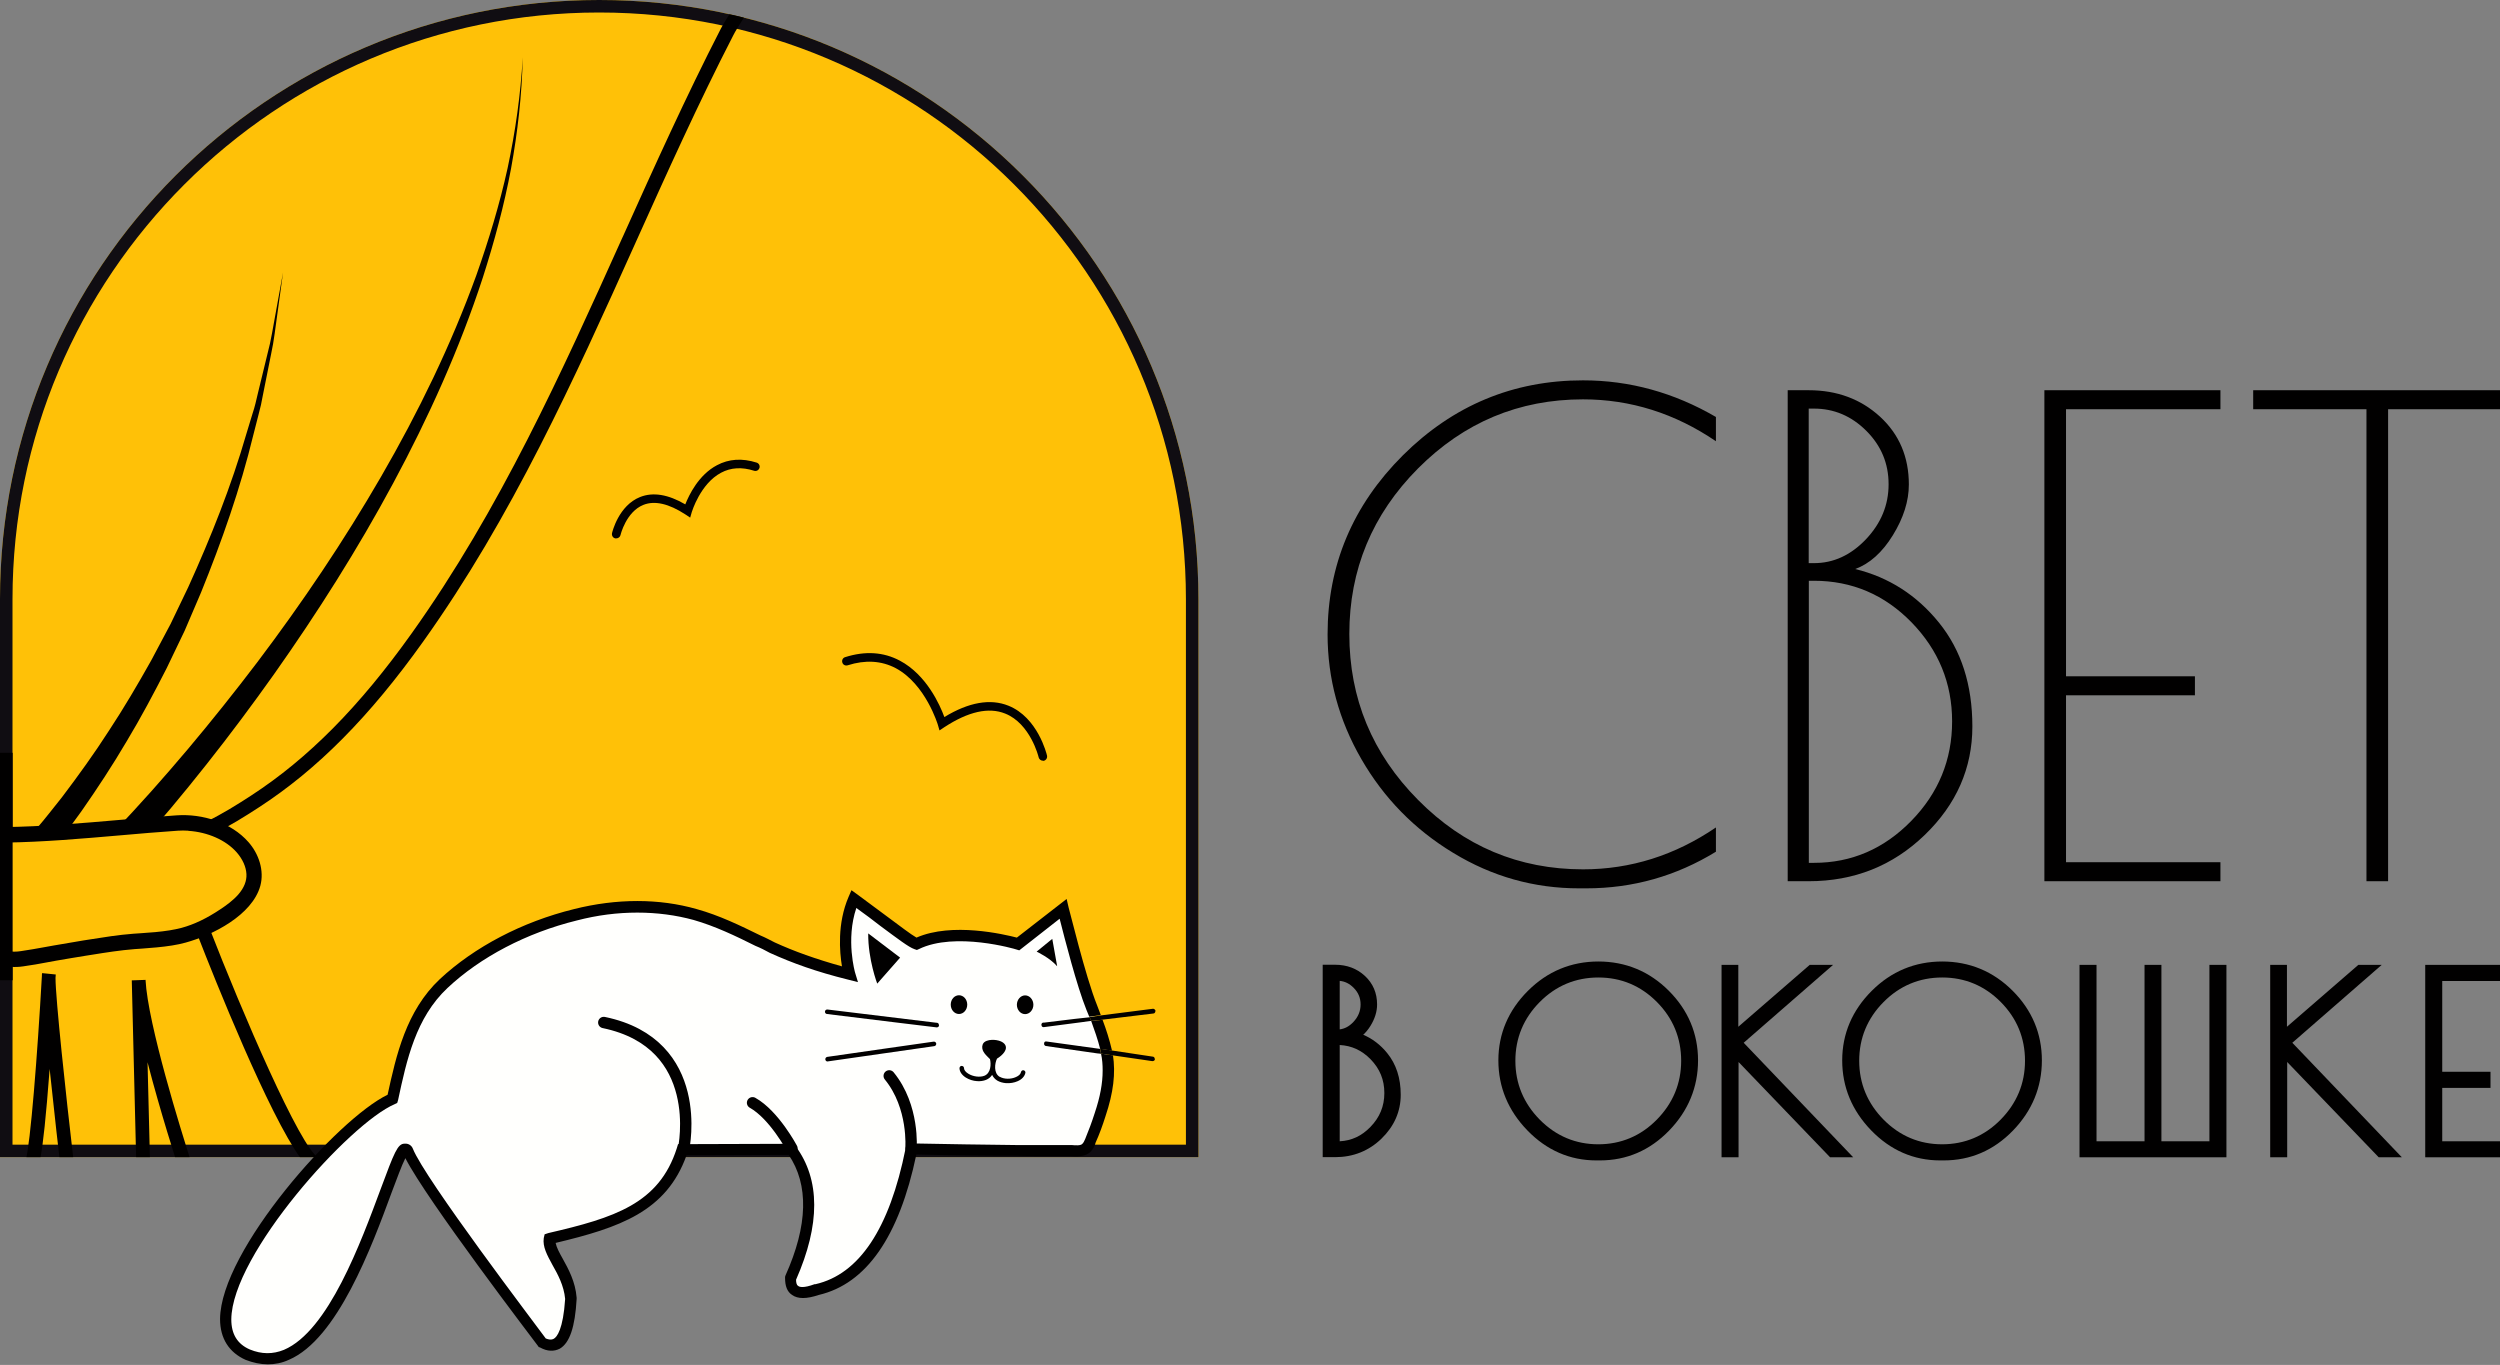<?xml version="1.0" encoding="UTF-8"?> <svg xmlns="http://www.w3.org/2000/svg" xmlns:xlink="http://www.w3.org/1999/xlink" id="Layer_2" viewBox="0 0 199.95 109.17"><rect x="0" y="0" width="199.95" height="109.17" fill="#808080" stroke="none"/><defs><style> .cls-1 { fill: #ffc107; } .cls-2 { stroke: #010000; stroke-linecap: round; stroke-width: .91px; } .cls-2, .cls-3 { fill: none; stroke-miterlimit: 10; } .cls-4 { fill: #010000; } .cls-3 { stroke: #100d12; stroke-width: 2px; } .cls-5 { fill: #fffffd; } .cls-6 { clip-path: url(#clippath); } </style><clipPath id="clippath"><path class="cls-1" d="M47.92,0h0C74.38,0,95.85,21.47,95.85,47.92v44.63H0v-44.63C0,21.47,21.47,0,47.92,0Z"></path></clipPath></defs><g id="Layer_1-2" data-name="Layer_1"><g><g><path class="cls-4" d="M112.2,36.42c-4.01,4-6.02,8.77-6.02,14.32,0,3.53.9,6.85,2.7,9.97,1.8,3.12,4.25,5.63,7.36,7.51,3.11,1.89,6.46,2.83,10.05,2.83h.58c3.73,0,7.19-.98,10.37-2.93v-1.94c-3.28,2.23-6.82,3.35-10.63,3.35-5.13,0-9.53-1.85-13.19-5.55-3.67-3.7-5.5-8.12-5.5-13.27s1.83-9.56,5.5-13.25c3.67-3.68,8.06-5.52,13.19-5.52,3.8,0,7.35,1.12,10.63,3.35v-1.94c-3.35-1.95-6.89-2.93-10.63-2.93-5.58,0-10.38,2-14.4,5.99Z"></path><path class="cls-4" d="M153.93,66.79c2.55-2.46,3.82-5.36,3.82-8.69s-.89-6.1-2.67-8.3c-1.78-2.2-4.01-3.63-6.7-4.29,1.15-.42,2.16-1.32,3.01-2.7.85-1.38,1.28-2.73,1.28-4.06,0-2.2-.77-4.01-2.3-5.42-1.54-1.41-3.44-2.12-5.71-2.12h-1.68v39.27h1.68c3.63,0,6.72-1.23,9.27-3.69ZM144.66,32.68h.42c1.6,0,3,.59,4.19,1.78,1.19,1.19,1.78,2.61,1.78,4.27s-.6,3.12-1.81,4.4c-1.21,1.27-2.59,1.91-4.16,1.91h-.42v-12.36ZM144.66,46.45h.42c3.04,0,5.64,1.11,7.8,3.32,2.16,2.22,3.25,4.86,3.25,7.93s-1.09,5.73-3.27,7.96c-2.18,2.23-4.77,3.35-7.77,3.35h-.42v-22.57Z"></path><polygon class="cls-4" points="177.59 68.96 165.24 68.96 165.24 55.61 175.55 55.61 175.55 54.09 165.24 54.09 165.24 32.73 177.59 32.73 177.59 31.21 163.51 31.21 163.51 70.48 177.59 70.48 177.59 68.96"></polygon><polygon class="cls-4" points="189.27 70.48 191 70.48 191 32.73 199.95 32.73 199.95 31.21 180.21 31.21 180.21 32.73 189.27 32.73 189.27 70.48"></polygon><path class="cls-4" d="M109.02,82.77c.21-.19.41-.43.59-.72.35-.57.53-1.14.53-1.71,0-.92-.33-1.69-.98-2.29-.64-.59-1.44-.89-2.38-.89h-.99v15.39h.99c1.45,0,2.7-.5,3.71-1.48,1.02-.99,1.54-2.17,1.54-3.51s-.36-2.44-1.08-3.33c-.54-.67-1.19-1.16-1.94-1.48ZM107.15,78.45c.42.04.78.22,1.11.55.38.38.56.82.56,1.34s-.19.99-.58,1.4c-.33.35-.69.54-1.09.59v-3.88ZM107.15,91.29v-7.71c.95.05,1.76.42,2.46,1.13.75.77,1.11,1.65,1.11,2.71s-.37,1.95-1.12,2.72c-.7.72-1.5,1.09-2.45,1.14Z"></path><path class="cls-4" d="M127.85,76.9c-2.19,0-4.09.79-5.65,2.35-1.56,1.56-2.36,3.43-2.36,5.56s.78,4.01,2.32,5.6c1.54,1.59,3.4,2.4,5.51,2.4h.29c2.14,0,4-.8,5.54-2.39,1.53-1.58,2.31-3.47,2.31-5.61s-.79-4.02-2.34-5.57c-1.55-1.55-3.45-2.34-5.64-2.34ZM127.84,78.18c1.82,0,3.39.66,4.68,1.96,1.29,1.3,1.94,2.88,1.94,4.7s-.66,3.4-1.95,4.71c-1.29,1.31-2.87,1.97-4.68,1.97s-3.38-.66-4.68-1.97c-1.29-1.31-1.95-2.89-1.95-4.71s.66-3.4,1.95-4.7c1.29-1.3,2.87-1.96,4.69-1.96Z"></path><polygon class="cls-4" points="146.61 77.17 144.74 77.17 139.03 82.12 139.03 77.17 137.69 77.17 137.69 92.56 139.05 92.56 139.05 84.94 146.37 92.56 148.22 92.56 139.46 83.4 146.61 77.17"></polygon><path class="cls-4" d="M155.35,76.9c-2.19,0-4.09.79-5.65,2.35-1.56,1.56-2.36,3.43-2.36,5.56s.78,4.01,2.32,5.6c1.54,1.59,3.4,2.4,5.51,2.4h.29c2.14,0,4-.8,5.54-2.39,1.53-1.58,2.31-3.47,2.31-5.61s-.79-4.02-2.34-5.57c-1.55-1.55-3.45-2.34-5.64-2.34ZM161.96,84.84c0,1.82-.66,3.4-1.95,4.71-1.29,1.31-2.87,1.97-4.68,1.97s-3.38-.66-4.68-1.97c-1.29-1.31-1.95-2.89-1.95-4.71s.66-3.4,1.95-4.7c1.29-1.3,2.87-1.96,4.69-1.96s3.39.66,4.68,1.96c1.29,1.3,1.94,2.88,1.94,4.7Z"></path><polygon class="cls-4" points="176.71 91.28 172.87 91.28 172.87 77.17 171.52 77.17 171.52 91.28 167.68 91.28 167.68 77.17 166.32 77.17 166.32 92.56 178.07 92.56 178.07 77.17 176.71 77.17 176.71 91.28"></polygon><polygon class="cls-4" points="190.49 77.17 188.62 77.17 182.91 82.12 182.91 77.17 181.57 77.17 181.57 92.56 182.93 92.56 182.93 84.94 190.25 92.56 192.1 92.56 183.34 83.4 190.49 77.17"></polygon><polygon class="cls-4" points="199.95 78.46 199.95 77.17 193.97 77.17 193.97 92.56 199.95 92.56 199.95 91.28 195.33 91.28 195.33 87.01 199.19 87.01 199.19 85.72 195.33 85.72 195.33 78.46 199.95 78.46"></polygon></g><g><g><path class="cls-1" d="M47.92,0h0C74.38,0,95.85,21.47,95.85,47.92v44.63H0v-44.63C0,21.47,21.47,0,47.92,0Z"></path><g class="cls-6"><path class="cls-3" d="M47.92,0h0C74.38,0,95.85,21.47,95.85,47.92v44.63H0v-44.63C0,21.47,21.47,0,47.92,0Z"></path><g><path class="cls-4" d="M11.13,68.21c-.99,0-1.98-.1-2.94-.21-1.85-.19-3.59-.38-5.24.11-.37.11-1.83.34-4.82-1.35-.66-.37-2.22-1.25-4.03-36.43-.89-17.25-1.4-34.5-1.4-34.67l-.02-.57h55.38c.69,0,1.4-.02,2.06-.03.63-.01,1.52-.11,2.55-.21,2.98-.3,6.69-.68,8.36.29.34.19.56.5.66.89.31,1.27-.83,3.22-2.24,5.46-.35.55-.65,1.02-.81,1.35-2.78,5.4-5.31,11.02-7.75,16.44l-.13.29c-4.82,10.71-9.81,21.79-16.92,31.75-4.28,6-8.45,10.21-13.13,13.25-2.3,1.5-5.01,3.13-8.02,3.55h0c-.17.02-.34.04-.52.06-.34.03-.69.04-1.03.04ZM5.36,66.68c.99,0,1.97.1,2.94.21,1.31.14,2.55.27,3.77.16.16-.01.31-.03.46-.05h0c2.78-.38,5.36-1.94,7.57-3.38,4.56-2.97,8.64-7.09,12.83-12.97,7.04-9.87,12.01-20.9,16.81-31.56l.12-.26c2.46-5.47,5-11.1,7.79-16.53.19-.37.5-.86.86-1.43.87-1.38,2.33-3.7,2.11-4.61-.02-.1-.07-.15-.14-.2-1.36-.79-5.02-.41-7.7-.14-1.06.11-1.97.2-2.64.22-.67.02-1.38.03-2.09.03H-6.19c.09,3.09.58,18.31,1.36,33.64,1.58,31,2.99,35.5,3.52,35.99,2.76,1.55,3.94,1.24,3.95,1.24.9-.26,1.81-.35,2.72-.35Z"></path><path class="cls-4" d="M.3,93.93c-2.08,0-5.05-.15-7.09-.27l-.73-.04L-.14,72.84l.43.05c.1.01,10.33,1.11,15.92.96h.39s.14.35.14.35c2.6,6.7,7.28,17.63,8.76,18.43l.38.21-.1.43c-.14.55-.15.58-11.03.4h-.39s-.12-.38-.12-.38c-.09-.27-1.4-4.31-2.44-8.33l.22,8.85h-7.12l-.06-.49c-.09-.73-.5-4.3-.87-7.84,0,.01,0,.02,0,.03-.6,7.91-.9,8.05-1.28,8.24-.27.13-1.18.18-2.38.18ZM-6,92.6c3.49.19,7.15.3,8.06.18.37-1.28.93-8.33,1.29-14.71,0-.1,0-.18.02-.24l1.09.11s0,.1-.02.28c0,1.62.83,9.36,1.43,14.48h5.02l-.35-14.29,1.1-.04c.18,3.56,2.92,12.29,3.53,14.2,2.89.05,6.95.09,8.88.07-2.54-3.45-6.94-14.49-8.18-17.68-5.05.09-13.28-.72-15.25-.93l-6.6,18.57Z"></path><path class="cls-4" d="M.74,68.68c.35-.36.73-.76,1.09-1.16.36-.4.72-.81,1.07-1.22.71-.82,1.37-1.68,2.05-2.53,1.31-1.73,2.59-3.5,3.77-5.34,1.2-1.82,2.31-3.71,3.38-5.62l1.54-2.9,1.42-2.96c1.81-3.99,3.44-8.07,4.66-12.3l.48-1.58c.08-.26.17-.52.23-.79l.19-.8.78-3.21c.29-1.06.44-2.15.65-3.24l.59-3.25-.45,3.28c-.16,1.09-.27,2.19-.51,3.27l-.65,3.25-.16.81c-.06.27-.13.54-.2.8l-.41,1.6c-1.04,4.3-2.52,8.49-4.18,12.59l-1.31,3.06-1.44,3c-1.01,1.98-2.05,3.94-3.2,5.85-1.13,1.92-2.35,3.78-3.63,5.61-.66.9-1.3,1.81-2,2.69-.34.44-.69.88-1.05,1.31-.36.44-.72.85-1.12,1.3l-1.57-1.54Z"></path><path class="cls-4" d="M9.11,66.52c2.03-2.1,4.01-4.35,5.92-6.61,1.91-2.27,3.76-4.59,5.56-6.96,3.58-4.74,6.91-9.68,9.89-14.83,2.98-5.15,5.59-10.51,7.62-16.11.99-2.81,1.86-5.66,2.5-8.57.62-2.91,1.04-5.87,1.21-8.85-.07,2.99-.4,5.96-.94,8.91-.55,2.94-1.34,5.84-2.25,8.69-1.86,5.7-4.34,11.19-7.18,16.47-2.84,5.28-6.06,10.36-9.52,15.26-1.74,2.45-3.53,4.85-5.4,7.21-1.87,2.36-3.77,4.66-5.83,6.91l-1.59-1.52Z"></path><path class="cls-1" d="M13.66,75.01c-.97.16-1.97.21-2.95.28-1.34.1-2.65.33-3.96.54-.78.12-1.56.26-2.34.4-.88.16-1.75.33-2.64.45-.41.06-.83.07-1.23-.01-1.6-.3-2.84-1.61-2.96-3.24l-.32-2.86c-.23-2.14,1.16-3.76,3.09-3.79,4.62-.06,9.22-.63,13.82-.95,1.92-.13,4.01.56,5.21,1.92.54.61.9,1.35.94,2.12s-.28,1.47-.8,2.07c-.43.5-.98.91-1.55,1.29-1,.66-2.09,1.24-3.29,1.57-.33.09-.67.16-1.02.22Z"></path><path class="cls-4" d="M.9,77.33c-.16-.01-.32-.03-.47-.06-1.9-.36-3.32-1.93-3.46-3.81l-.31-2.84c-.13-1.24.21-2.39.95-3.24.69-.78,1.67-1.22,2.74-1.23,3.06-.04,6.17-.31,9.18-.57,1.51-.13,3.07-.27,4.61-.37,2.05-.14,4.35.57,5.73,2.14.83.94,1.28,2.28.95,3.5-.65,2.35-3.83,3.95-5.98,4.54-.34.09-.69.17-1.08.23-.81.13-1.63.19-2.42.25l-.58.04c-1.14.09-2.29.27-3.4.45l-.51.08c-.78.12-1.55.26-2.33.39-.24.04-.47.09-.71.13-.64.12-1.29.24-1.96.33-.33.05-.65.06-.96.04ZM15.06,66.44c-.28-.02-.56-.02-.84,0-1.53.1-3.08.24-4.59.37-3.03.26-6.16.54-9.27.58-.73,0-1.38.3-1.84.82-.52.58-.75,1.39-.65,2.29l.32,2.86c.1,1.35,1.11,2.45,2.46,2.71.31.06.65.06,1.03,0,.64-.09,1.28-.21,1.9-.32.24-.04.48-.09.72-.13.78-.14,1.56-.27,2.35-.4l.51-.08c1.14-.18,2.31-.37,3.5-.46l.59-.04c.77-.05,1.56-.11,2.31-.23h0c.35-.06.66-.12.96-.2,1-.27,2.02-.76,3.11-1.49.44-.29,1-.69,1.43-1.18.46-.53.68-1.08.65-1.63-.03-.59-.31-1.2-.78-1.74-.87-.99-2.33-1.62-3.86-1.72Z"></path><rect class="cls-4" y="60.21" width="1.01" height="18.19"></rect></g></g></g><path class="cls-5" d="M87.99,89.19c-.23.69-.49,1.38-.76,2.07-.1.2-.16.4-.3.53-.36.4-1.12.26-1.61.26h-4.12c-2.77-.03-5.53-.07-8.3-.13-1.32,6.45-3.75,10.37-7.57,11.26-1.38.49-2.14.23-2.11-.92,1.88-4.25,1.98-7.7.07-10.31l-8.72.03c-1.48,4.61-5.14,5.83-10.6,7.11-.2,1.15,1.51,2.54,1.71,4.81-.23,3.39-1.09,4.15-2.3,3.52,0,0-9.75-12.74-10.77-15.34-.03-.1-.1-.16-.2-.13-1.09.03-5.3,19.56-12.58,16.43-6.58-2.86,7.05-18.54,11.56-20.48.76-3.46,1.51-6.78,4.08-9.19,2.9-2.7,6.72-4.58,10.57-5.53,3.13-.79,6.45-.89,9.58,0,2.14.63,4.15,1.68,6.16,2.63,2.01.95,4.05,1.58,6.19,2.14-.1-.23-.89-3.26.33-6.03,2.3,1.68,4.35,3.33,5,3.59,3.09-1.48,8.13,0,8.13,0l3.62-2.8s1.35,5.53,2.27,7.9c.1.23.16.43.26.66l-.46.07c.03.1.1.2.13.3l.43-.03c.33.76.59,1.55.79,2.34l-.49-.07c.03.13.03.23.07.36v.03l.49.07c.26,1.68-.03,3.26-.56,4.84Z"></path><path class="cls-4" d="M89.01,84.41l-.46-.07-.49-.07c.1.46.13.89.13,1.35,0,1.02-.2,2.11-.63,3.39-.23.72-.49,1.42-.76,2.07-.07.16-.13.3-.23.4-.13.16-.56.13-.86.1h-4.48c-2.6-.03-5.3-.07-8.33-.13h-.4l-.07.4c-1.28,6.42-3.72,10.07-7.21,10.86h-.07c-.89.33-1.22.23-1.32.13-.13-.07-.16-.3-.16-.49,1.94-4.41,1.94-8-.03-10.67l-.13-.2-9.28.03-.1.33c-1.42,4.44-5,5.56-10.27,6.78l-.3.1-.07.3c-.1.69.26,1.35.69,2.14.43.76.92,1.65,1.02,2.73-.16,2.44-.66,3.06-.92,3.19-.07.03-.23.13-.63-.03-.82-1.12-9.68-12.77-10.63-15.18-.1-.26-.36-.43-.66-.4-.56,0-.82.69-1.91,3.62-1.58,4.25-4.18,11.36-7.74,12.87-.89.36-1.78.36-2.73-.03-.99-.43-1.48-1.22-1.48-2.4.03-5.2,9.48-15.7,13.07-17.22l.2-.1.07-.23c.69-3.23,1.42-6.58,3.95-8.96,2.63-2.47,6.32-4.41,10.34-5.4,1.65-.43,3.26-.63,4.84-.63s3.09.2,4.51.59c1.71.49,3.36,1.28,4.94,2.07.4.16.79.36,1.15.56,1.81.82,3.72,1.51,6.26,2.14l.79.2-.23-.76s-.76-2.63.1-5.17c.69.49,1.35.99,1.94,1.45,1.42,1.05,2.24,1.68,2.7,1.84l.2.07.16-.07c2.9-1.42,7.74,0,7.8.03l.23.07,3.23-2.53c.4,1.58,1.38,5.4,2.14,7.28.07.2.16.36.23.56l.46-.07.46-.07c-.1-.26-.2-.53-.3-.79-.92-2.27-2.24-7.77-2.27-7.8l-.16-.69-3.98,3.09c-1.02-.26-5.17-1.25-8.03,0-.46-.26-1.35-.95-2.34-1.68-.72-.53-1.55-1.15-2.4-1.78l-.46-.33-.23.53c-.92,2.14-.72,4.41-.53,5.56-2.11-.59-3.79-1.19-5.37-1.91-.4-.2-.76-.4-1.15-.56-1.61-.79-3.29-1.61-5.1-2.11-3-.86-6.39-.86-9.81,0-4.15,1.02-7.97,3.03-10.73,5.6-2.7,2.54-3.49,6.09-4.18,9.25-3.98,1.91-13.37,12.45-13.4,17.94,0,1.55.72,2.67,2.04,3.26.59.23,1.19.36,1.78.36.56,0,1.12-.1,1.68-.36,3.88-1.65,6.62-9.02,8.23-13.4.4-1.05.79-2.14,1.09-2.73,1.71,3.36,10.24,14.52,10.6,15.01l.07.1.1.03c.59.33,1.12.33,1.58.1.79-.46,1.22-1.71,1.35-3.98v-.1c-.1-1.28-.66-2.3-1.12-3.13-.26-.46-.49-.89-.56-1.25,5.1-1.22,8.86-2.5,10.47-7.01l8.17-.03c1.61,2.37,1.55,5.63-.26,9.65l-.03.1v.1c0,.63.16,1.09.56,1.35.46.33,1.15.33,2.14,0,3.79-.89,6.42-4.64,7.8-11.23,2.86.07,5.47.1,7.93.1.99.03,1.98.03,2.96.03h1.48c.49.03,1.19.07,1.61-.4.2-.23.3-.46.36-.69.3-.66.56-1.38.79-2.11.63-1.88.82-3.42.59-4.91ZM87.27,81.65c.26.72.53,1.48.72,2.24l.49.07.46.07c-.2-.86-.46-1.68-.76-2.47l-.49.07-.43.03Z"></path><path class="cls-4" d="M81.99,81.11c-.37,0-.66-.34-.66-.75s.3-.75.66-.75.66.34.66.75-.3.75-.66.75Z"></path><ellipse class="cls-4" cx="76.7" cy="80.35" rx=".66" ry=".75"></ellipse><path class="cls-4" d="M79.96,86.12c.34.2.89.21,1.3.02.23-.1.37-.24.4-.4.02-.1.12-.16.21-.14.1.02.16.12.14.21-.06.27-.27.51-.61.66-.29.13-.62.18-.94.16-.25-.02-.5-.09-.69-.2-.2-.12-.33-.28-.42-.46-.11.17-.27.31-.49.4-.21.08-.46.12-.71.1-.32-.02-.64-.12-.91-.29-.31-.2-.49-.46-.5-.74,0-.1.07-.19.17-.19.1,0,.19.07.19.17,0,.16.13.32.34.45.38.24.92.31,1.29.17.52-.21.55-.92.45-1.33-.08-.07-.15-.14-.22-.22-.15-.15-.29-.31-.36-.5-.07-.19-.06-.42.07-.58.02-.02.04-.04.06-.06.11-.09.25-.13.39-.16.25-.04.51-.03.76.04.17.05.33.12.45.25.37.42-.16.93-.59,1.19-.18.37-.29,1.16.22,1.46Z"></path><path class="cls-4" d="M75.11,82.01c-.01.09-.09.16-.18.16h-.02s-3.06-.37-3.06-.37l-5.71-.7c-.1-.01-.17-.1-.16-.2.01-.1.1-.17.2-.16l6.25.76,2.47.3h.04c.08.01.14.07.15.14,0,.02,0,.04,0,.06Z"></path><path class="cls-4" d="M66.19,84.9c-.09,0-.17-.07-.18-.16-.01-.1.05-.19.15-.21l4.45-.64,4.06-.58c.1-.01.19.05.21.15.01.1-.05.19-.15.21l-4.12.59-4.39.63h-.03Z"></path><path class="cls-4" d="M92.41,80.86c0,.1-.07.2-.16.2l-4.05.49-.49.07-.43.03c-.03-.1-.1-.2-.13-.3l.46-.07.46-.07,4.15-.53c.1,0,.16.07.2.16Z"></path><path class="cls-4" d="M87.27,81.65l-.72.1-3.06.4h-.03c-.1,0-.16-.07-.16-.16-.03-.03,0-.03,0-.07,0-.07.07-.13.13-.13h.07l2.47-.3,1.19-.13c.03.1.1.2.13.3Z"></path><path class="cls-4" d="M92.37,84.71c0,.1-.1.16-.2.16l-3.16-.46-.46-.07-.49-.07v-.03c-.03-.13-.03-.23-.07-.36l.49.07.46.07,3.26.49c.1,0,.16.1.16.2Z"></path><path class="cls-4" d="M88.06,84.25v.03l-.3-.03-4.12-.59c-.1-.03-.16-.13-.13-.23,0-.1.1-.16.2-.13l4.05.56.23.03c.03.13.03.23.07.36Z"></path><path class="cls-4" d="M84.55,77.27l-.39-2.18-1.25,1.02s1.06.5,1.63,1.16Z"></path><path class="cls-4" d="M69.45,74.66l2.54,1.93-1.83,2.08s-.74-1.94-.72-4.01Z"></path><path class="cls-2" d="M54.68,91.85s1.8-8.37-6.39-10.07"></path><path class="cls-2" d="M72.86,91.85s.28-3.33-1.74-5.8"></path><path class="cls-2" d="M63.34,91.85s-1.42-2.68-3.15-3.65"></path><path class="cls-4" d="M49.29,43.06s-.05,0-.08,0c-.19-.04-.3-.23-.26-.42.02-.09.53-2.21,2.25-2.89,1.03-.41,2.24-.21,3.61.59.3-.76,1.07-2.36,2.53-3.13.95-.51,2.02-.58,3.18-.21.18.06.28.25.22.43-.06.18-.25.28-.43.22-.97-.31-1.86-.26-2.64.16-1.66.88-2.33,3.12-2.34,3.14l-.13.45-.39-.26c-1.32-.86-2.45-1.12-3.35-.76-1.38.55-1.83,2.39-1.83,2.41-.04.16-.18.27-.34.27Z"></path><path class="cls-4" d="M83.41,60.84c-.16,0-.3-.11-.34-.27,0-.03-.66-2.7-2.68-3.5-1.32-.53-2.95-.16-4.86,1.09l-.39.26-.13-.45s-.97-3.25-3.37-4.53c-1.14-.6-2.43-.68-3.84-.23-.18.06-.38-.04-.43-.22-.06-.18.04-.38.22-.43,1.6-.51,3.07-.42,4.38.28,2.13,1.13,3.2,3.53,3.56,4.51,1.95-1.19,3.68-1.49,5.12-.91,2.35.94,3.06,3.86,3.09,3.99.04.19-.07.37-.26.42-.03,0-.05,0-.08,0Z"></path></g></g></g></svg> 